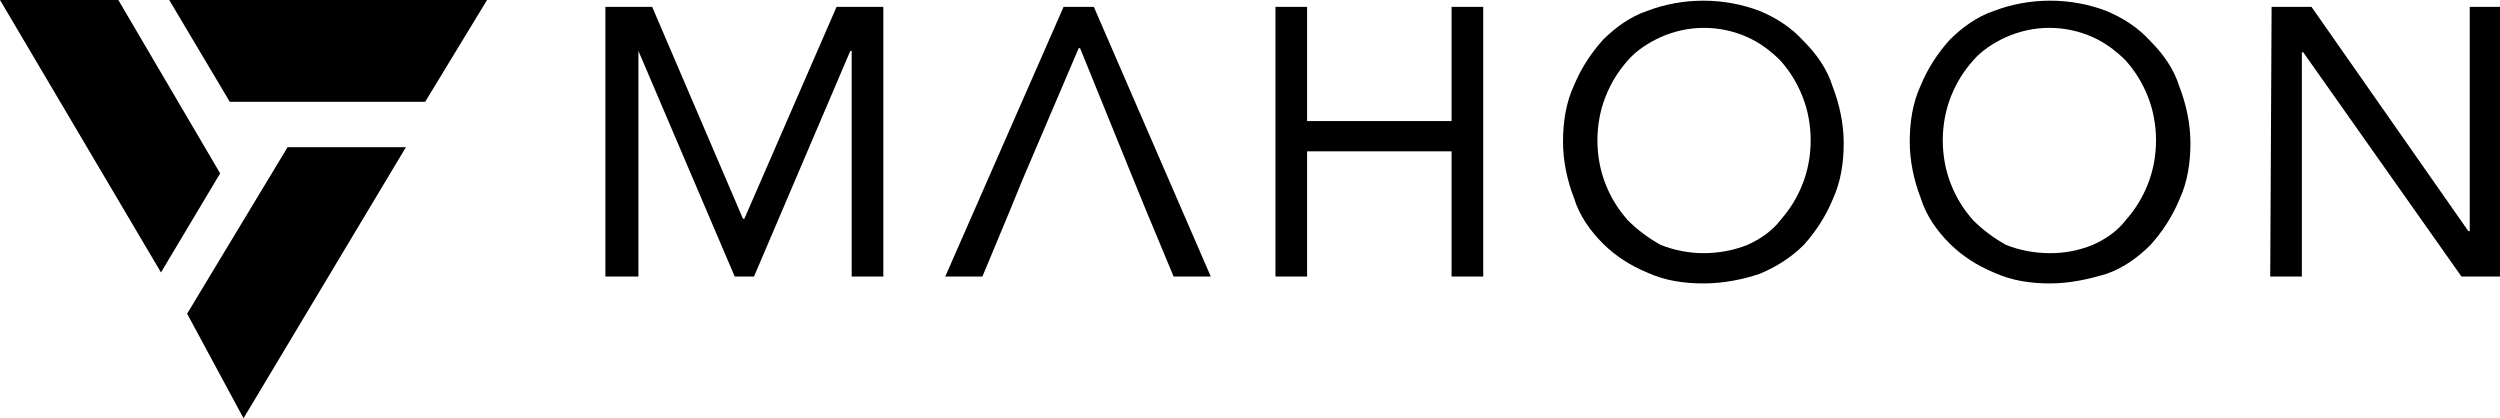 <?xml version="1.0" encoding="utf-8"?>
<!-- Generator: Adobe Illustrator 22.0.0, SVG Export Plug-In . SVG Version: 6.00 Build 0)  -->
<svg version="1.1" id="Vrstva_1" xmlns="http://www.w3.org/2000/svg" xmlns:xlink="http://www.w3.org/1999/xlink" x="0px" y="0px"
	 viewBox="0 0 181.7 30.4" style="enable-background:new 0 0 181.7 30.4;" xml:space="preserve">
<title>Asset 1</title>
<g id="a0810872-e304-4296-83da-a00dd48c0ea8">
	<g id="a15b6377-c42f-45de-9b4c-63df19c7a176">
		<polygon points="12.3,0 16.7,7.4 30.9,7.4 35.4,0 		"/>
		<polygon points="13.6,22.8 17.7,30.4 29.5,10.7 20.9,10.7 		"/>
		<polygon points="8.6,0 0,0 11.7,19.8 16,12.6 		"/>
		<path d="M43.9,0.5h3.5L54,15.9h0.1l6.7-15.4h3.4v19.6h-2.3V3.7h-0.1l-7,16.4h-1.4l-7-16.4h0v16.4h-2.4V0.5z"/>
		<path d="M82.4,13.1l-3.9-9.6h-0.1l-4.1,9.6l-0.9,2.2l-2,4.8h-2.7l8.6-19.6h2.2L88,20.1h-2.7l-2-4.8L82.4,13.1z"/>
		<path d="M92.7,0.5H95v8.3h10.5V0.5h2.3v19.6h-2.3V11H95v9.1h-2.3V0.5z"/>
		<path d="M123.8,20.6c-1.4,0-2.8-0.2-4.1-0.8c-1.2-0.5-2.3-1.2-3.2-2.1c-0.9-0.9-1.7-2-2.1-3.3c-0.5-1.3-0.8-2.7-0.8-4.1
			c0-1.4,0.2-2.8,0.8-4.1c0.5-1.2,1.2-2.3,2.1-3.3c0.9-0.9,2-1.7,3.2-2.1c2.6-1,5.6-1,8.2,0c1.2,0.5,2.3,1.2,3.2,2.2
			c0.9,0.9,1.7,2,2.1,3.3c0.5,1.3,0.8,2.7,0.8,4.1c0,1.4-0.2,2.8-0.8,4.1c-0.5,1.2-1.2,2.3-2.1,3.3c-0.9,0.9-2,1.6-3.2,2.1
			C126.7,20.3,125.3,20.6,123.8,20.6z M123.8,18.4c1.1,0,2.2-0.2,3.2-0.6c0.9-0.4,1.8-1,2.4-1.8c0.7-0.8,1.2-1.6,1.6-2.6
			c0.4-1,0.6-2.1,0.6-3.2c0-1.1-0.2-2.2-0.6-3.2c-0.4-1-0.9-1.8-1.6-2.6c-0.7-0.7-1.5-1.3-2.4-1.7c-2-0.9-4.3-0.9-6.3,0
			c-0.9,0.4-1.8,1-2.4,1.7c-0.7,0.8-1.2,1.6-1.6,2.6c-0.4,1-0.6,2.1-0.6,3.2c0,1.1,0.2,2.2,0.6,3.2c0.4,1,0.9,1.8,1.6,2.6
			c0.7,0.7,1.5,1.3,2.4,1.8C121.7,18.2,122.8,18.4,123.8,18.4z"/>
		<path d="M149,20.6c-1.4,0-2.8-0.2-4.1-0.8c-1.2-0.5-2.3-1.2-3.2-2.1c-0.9-0.9-1.7-2-2.1-3.3c-0.5-1.3-0.8-2.7-0.8-4.1
			c0-1.4,0.2-2.8,0.8-4.1c0.5-1.2,1.2-2.3,2.1-3.3c0.9-0.9,2-1.7,3.2-2.1c2.6-1,5.6-1,8.2,0c1.2,0.5,2.3,1.2,3.2,2.2
			c0.9,0.9,1.7,2,2.1,3.3c0.5,1.3,0.8,2.7,0.8,4.1c0,1.4-0.2,2.8-0.8,4.1c-0.5,1.2-1.2,2.3-2.1,3.3c-0.9,0.9-2,1.7-3.2,2.1
			C151.8,20.3,150.4,20.6,149,20.6z M149,18.4c1.1,0,2.1-0.2,3.1-0.6c0.9-0.4,1.8-1,2.4-1.8c0.7-0.8,1.2-1.6,1.6-2.6
			c0.4-1,0.6-2.1,0.6-3.2c0-1.1-0.2-2.2-0.6-3.2c-0.4-1-0.9-1.8-1.6-2.6c-0.7-0.7-1.5-1.3-2.4-1.7c-2-0.9-4.3-0.9-6.3,0
			c-0.9,0.4-1.8,1-2.4,1.7c-0.7,0.8-1.2,1.6-1.6,2.6c-0.4,1-0.6,2.1-0.6,3.2c0,1.1,0.2,2.2,0.6,3.2c0.4,1,0.9,1.8,1.6,2.6
			c0.7,0.7,1.5,1.3,2.4,1.8C146.8,18.2,147.9,18.4,149,18.4z"/>
		<path d="M165.1,0.5h2.9l11.4,16.3h0.1V0.5h2.3v19.6h-2.9L167.4,3.8h-0.1v16.3H165L165.1,0.5z"/>
	</g>
</g>
</svg>
